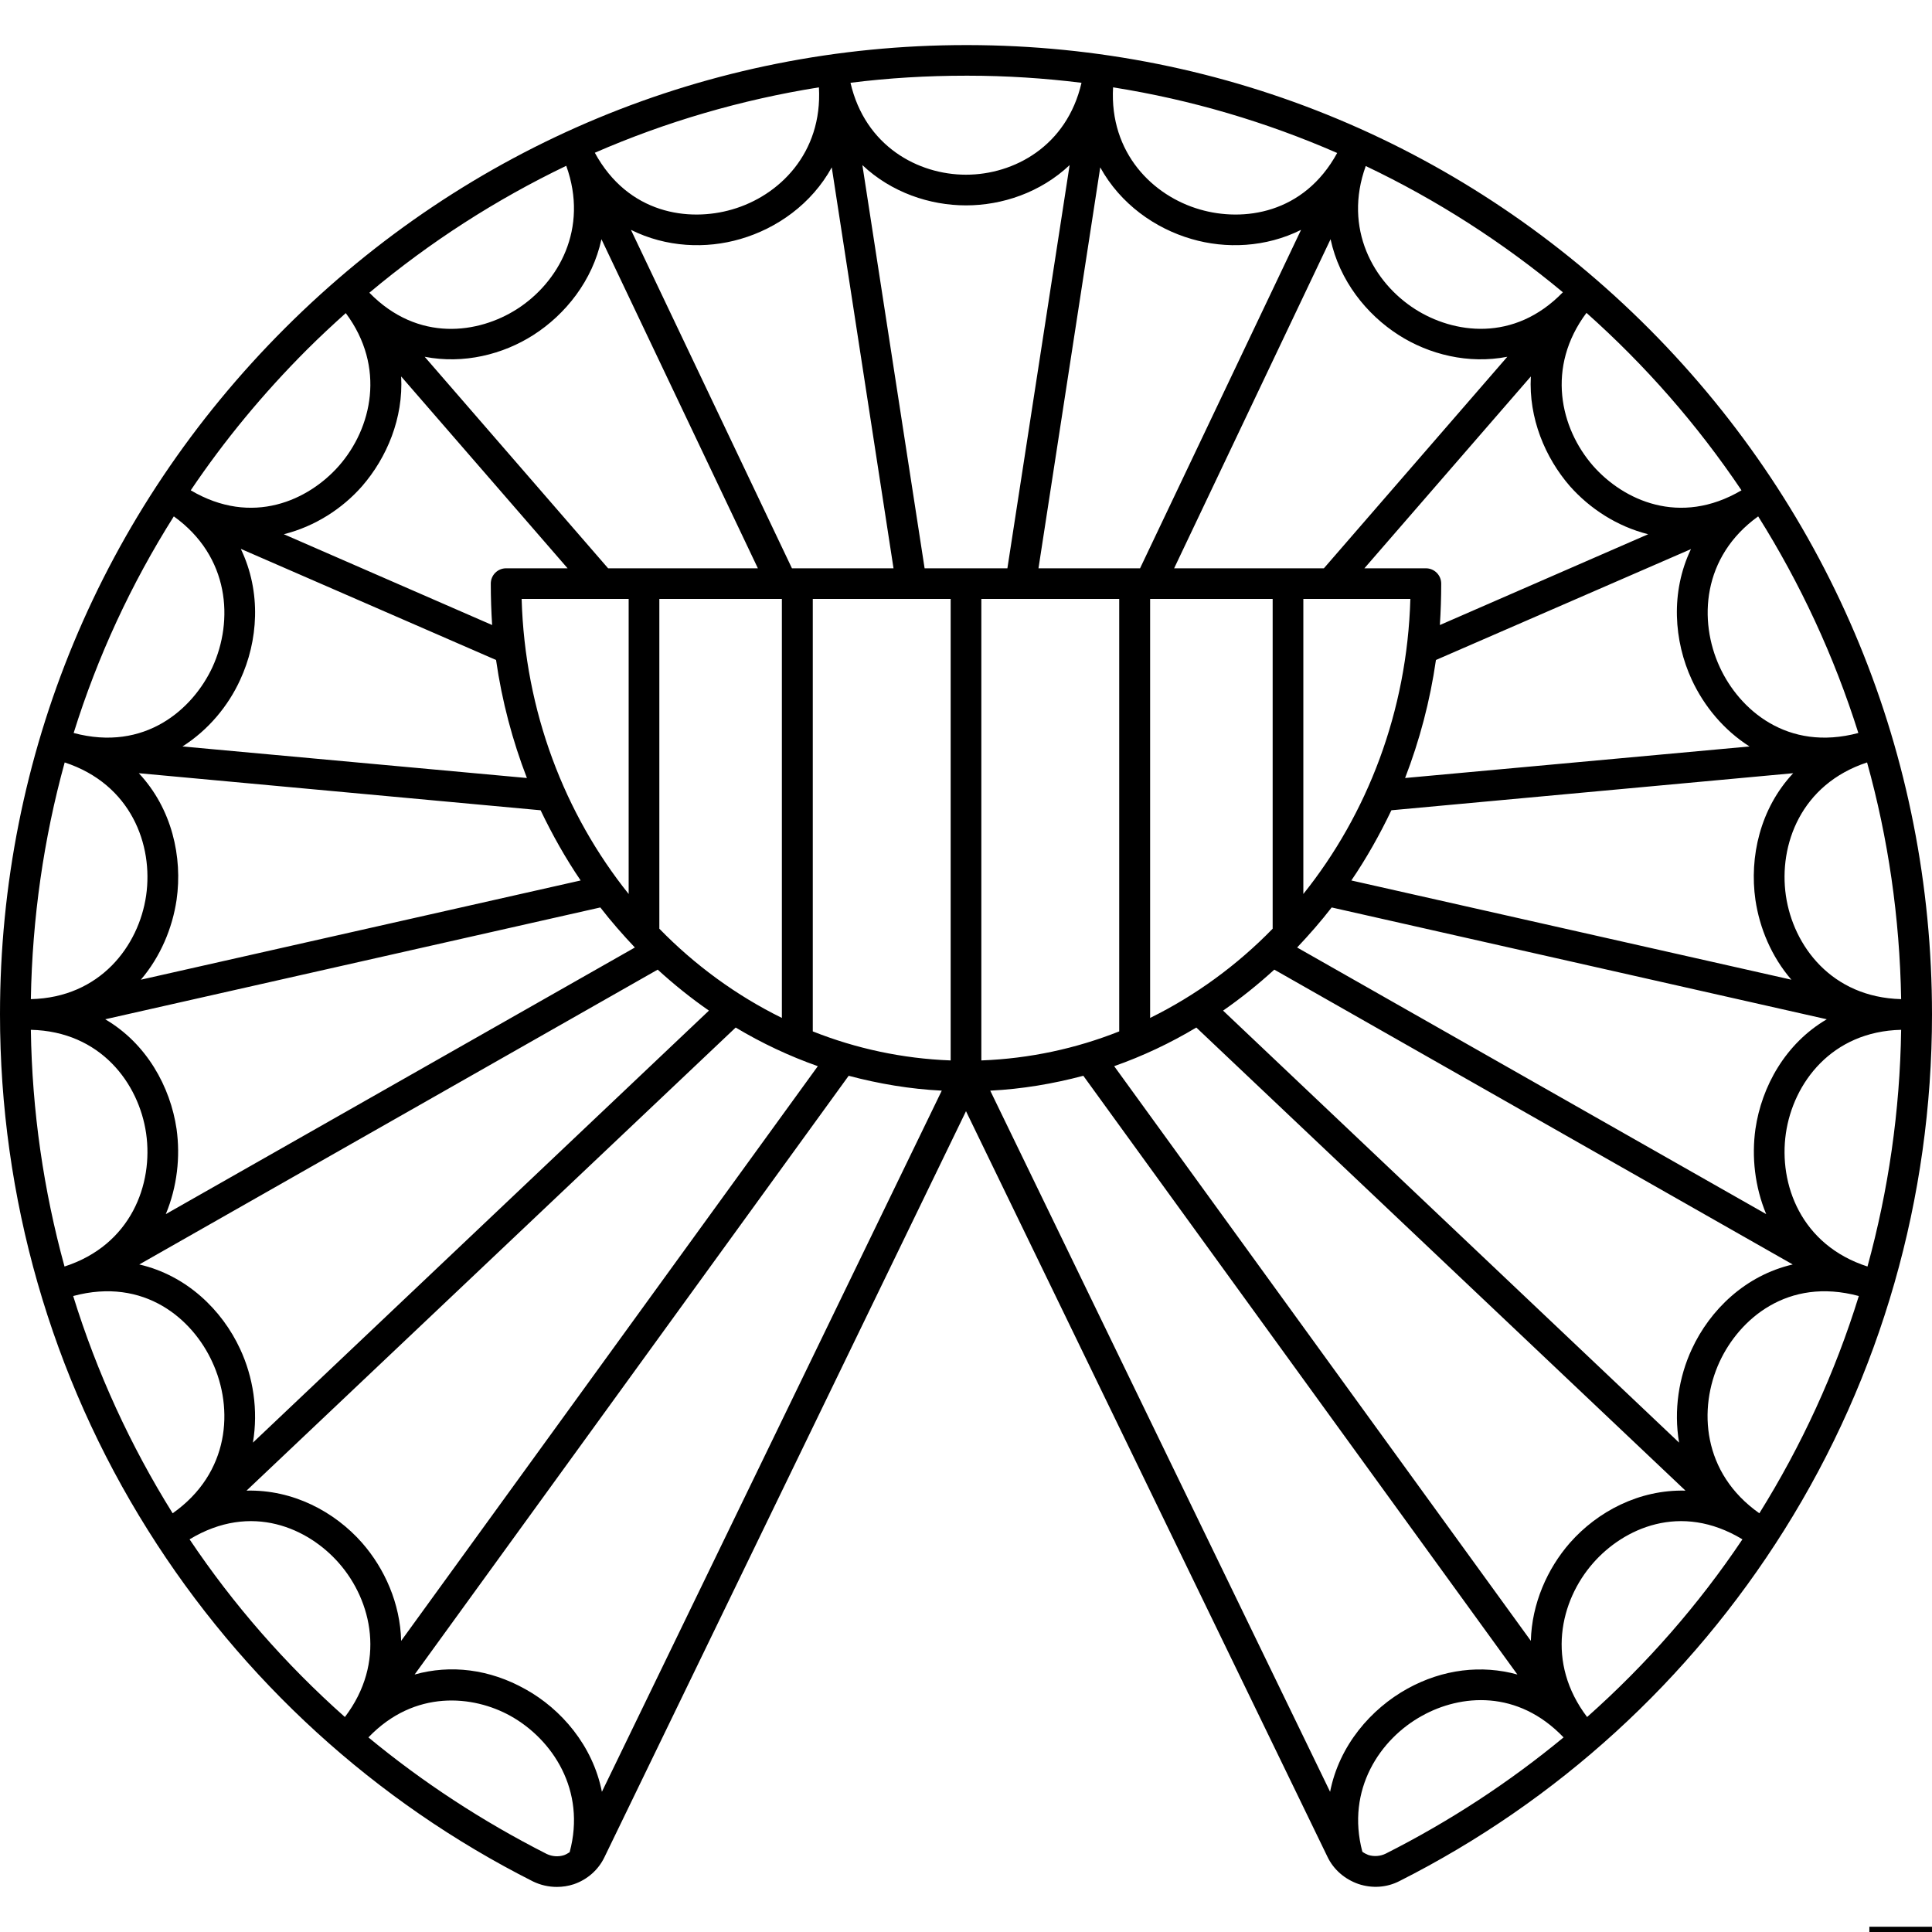 <?xml version="1.0" encoding="UTF-8"?> <svg xmlns="http://www.w3.org/2000/svg" xmlns:xlink="http://www.w3.org/1999/xlink" width="44" zoomAndPan="magnify" viewBox="0 0 33 33" height="44" preserveAspectRatio="xMidYMid meet" version="1.0"><defs><clipPath id="a2b061ec49"><path d="M 0 0.762 L 33 0.762 L 33 32.262 L 0 32.262 Z M 0 0.762 " clip-rule="nonzero"></path></clipPath><clipPath id="52ff67af0f"><path d="M 29.699 32.238 L 33 32.238 L 33 33 L 29.699 33 Z M 29.699 32.238 " clip-rule="nonzero"></path></clipPath></defs><g clip-path="url(#a2b061ec49)"><path fill="#000000" d="M 16.535 0.77 C 16.523 0.77 16.512 0.77 16.5 0.77 C 12.121 0.77 7.992 2.484 4.871 5.602 C 1.73 8.738 0 12.902 0 17.324 C 0 20.453 0.871 23.5 2.527 26.137 C 4.137 28.703 6.41 30.777 9.105 32.137 C 9.234 32.199 9.371 32.23 9.512 32.23 C 9.609 32.23 9.707 32.215 9.801 32.184 C 10.031 32.105 10.219 31.941 10.324 31.723 L 16.5 18.98 L 22.672 31.711 C 22.777 31.934 22.969 32.098 23.203 32.18 C 23.438 32.258 23.688 32.242 23.906 32.129 C 26.598 30.77 28.867 28.699 30.477 26.133 C 32.129 23.5 33 20.457 33 17.328 C 33 12.91 31.289 8.758 28.18 5.629 C 25.07 2.504 20.938 0.777 16.535 0.77 Z M 29.746 8.375 C 28.691 8.996 27.727 8.543 27.211 7.957 C 26.648 7.312 26.406 6.27 27.098 5.344 C 28.102 6.238 28.992 7.254 29.746 8.375 Z M 31.742 12.52 C 30.527 12.844 29.707 12.117 29.375 11.395 C 29.008 10.602 29.074 9.508 30.031 8.82 C 30.75 9.965 31.328 11.207 31.742 12.52 Z M 32.473 17.066 C 31.285 17.035 30.629 16.156 30.504 15.297 C 30.379 14.43 30.762 13.395 31.891 13.023 C 32.25 14.312 32.449 15.668 32.473 17.066 Z M 31.898 21.633 C 30.762 21.266 30.379 20.227 30.504 19.359 C 30.629 18.496 31.289 17.617 32.473 17.59 C 32.453 18.98 32.254 20.336 31.898 21.633 Z M 19.031 18.211 C 19.52 18.039 19.992 17.816 20.434 17.551 L 28.789 25.461 C 27.996 25.441 27.285 25.82 26.816 26.352 C 26.43 26.793 26.164 27.391 26.148 28.027 Z M 8.973 28.852 C 8.359 28.508 7.695 28.43 7.082 28.602 L 14.496 18.375 C 15.012 18.512 15.543 18.602 16.086 18.629 L 10.281 30.605 C 10.125 29.816 9.586 29.191 8.973 28.852 Z M 4.102 23.043 C 3.793 22.375 3.188 21.785 2.379 21.598 L 11.234 16.562 C 11.512 16.816 11.805 17.051 12.109 17.262 L 4.32 24.641 C 4.414 24.086 4.324 23.52 4.102 23.043 Z M 0.527 17.59 C 1.715 17.617 2.371 18.5 2.496 19.359 C 2.621 20.227 2.238 21.266 1.102 21.633 C 0.746 20.336 0.547 18.98 0.527 17.59 Z M 1.105 13.023 C 2.238 13.395 2.621 14.43 2.496 15.297 C 2.371 16.156 1.711 17.039 0.527 17.066 C 0.551 15.684 0.746 14.324 1.105 13.023 Z M 2.969 8.82 C 3.926 9.508 3.992 10.602 3.629 11.395 C 3.293 12.117 2.473 12.844 1.258 12.52 C 1.664 11.219 2.238 9.977 2.969 8.82 Z M 9.672 2.832 C 10.059 3.906 9.539 4.828 8.828 5.281 C 8.18 5.695 7.145 5.855 6.309 5 C 7.348 4.129 8.477 3.406 9.672 2.832 Z M 26.695 4.992 C 25.859 5.855 24.82 5.695 24.172 5.281 C 23.461 4.828 22.941 3.906 23.328 2.836 C 24.543 3.414 25.672 4.141 26.695 4.992 Z M 28.898 11.613 C 29.105 12.059 29.441 12.469 29.883 12.75 L 24 13.289 C 24.246 12.652 24.426 11.977 24.527 11.273 L 28.883 9.379 C 28.531 10.113 28.59 10.949 28.898 11.613 Z M 29.984 15.371 C 30.055 15.852 30.258 16.34 30.598 16.734 L 23.082 15.039 C 23.34 14.66 23.566 14.258 23.766 13.84 L 30.629 13.207 C 30.062 13.812 29.879 14.641 29.984 15.371 Z M 30.168 20.738 L 22.156 16.184 C 22.363 15.965 22.562 15.738 22.746 15.5 L 31.203 17.41 C 30.496 17.824 30.09 18.559 29.984 19.285 C 29.918 19.758 29.973 20.27 30.168 20.738 Z M 19.645 17.387 L 19.645 10.23 L 21.738 10.23 L 21.738 15.863 C 21.129 16.488 20.422 17.004 19.645 17.387 Z M 18.793 2.859 C 19.137 3.484 19.73 3.902 20.352 4.082 C 20.938 4.254 21.621 4.227 22.223 3.926 L 19.473 9.707 L 17.738 9.707 Z M 22.262 15.27 L 22.262 10.23 L 24.09 10.23 C 24.035 12.152 23.355 13.906 22.262 15.27 Z M 20.055 9.707 L 22.727 4.086 C 22.879 4.793 23.34 5.371 23.891 5.723 C 24.41 6.055 25.082 6.223 25.746 6.094 L 22.613 9.707 Z M 24.594 10.676 C 24.609 10.441 24.617 10.207 24.617 9.969 C 24.617 9.824 24.5 9.707 24.355 9.707 L 23.305 9.707 L 26.148 6.43 C 26.109 7.141 26.391 7.816 26.816 8.305 C 27.156 8.688 27.621 8.992 28.152 9.125 Z M 20.496 3.578 C 19.695 3.348 18.949 2.617 19.012 1.492 C 20.348 1.703 21.633 2.086 22.84 2.613 C 22.27 3.656 21.234 3.793 20.496 3.578 Z M 17.207 9.707 L 15.793 9.707 L 14.73 2.82 C 15.227 3.289 15.883 3.508 16.5 3.508 C 17.117 3.508 17.773 3.289 18.27 2.82 Z M 13.883 17.617 L 13.883 10.23 L 16.238 10.23 L 16.238 18.113 C 15.414 18.082 14.621 17.91 13.883 17.617 Z M 11.262 15.863 L 11.262 10.23 L 13.355 10.23 L 13.355 17.387 C 12.578 17.004 11.871 16.488 11.262 15.863 Z M 3.016 19.285 C 2.91 18.562 2.504 17.824 1.797 17.41 L 10.254 15.5 C 10.438 15.738 10.637 15.965 10.844 16.184 L 2.832 20.738 C 3.027 20.27 3.082 19.758 3.016 19.285 Z M 2.371 13.207 L 9.234 13.84 C 9.434 14.258 9.66 14.66 9.918 15.039 L 2.406 16.734 C 2.742 16.34 2.945 15.852 3.016 15.371 C 3.121 14.641 2.938 13.812 2.371 13.207 Z M 4.113 9.375 L 8.473 11.273 C 8.574 11.977 8.754 12.652 9 13.289 L 3.117 12.75 C 3.559 12.469 3.898 12.059 4.102 11.613 C 4.41 10.949 4.469 10.117 4.113 9.375 Z M 14.207 2.859 L 15.262 9.707 L 13.527 9.707 L 10.777 3.926 C 11.379 4.227 12.062 4.254 12.648 4.082 C 13.27 3.902 13.863 3.484 14.207 2.859 Z M 12.945 9.707 L 10.387 9.707 L 7.254 6.094 C 7.918 6.223 8.59 6.055 9.109 5.723 C 9.66 5.371 10.121 4.793 10.273 4.086 Z M 10.738 10.23 L 10.738 15.27 C 9.645 13.906 8.965 12.152 8.91 10.23 Z M 13.988 1.492 C 14.051 2.617 13.305 3.348 12.504 3.578 C 11.766 3.793 10.73 3.656 10.16 2.609 C 11.379 2.078 12.664 1.703 13.988 1.492 Z M 9.695 9.707 L 8.645 9.707 C 8.5 9.707 8.383 9.824 8.383 9.969 C 8.383 10.207 8.391 10.441 8.406 10.676 L 4.848 9.125 C 5.379 8.992 5.848 8.688 6.184 8.305 C 6.609 7.816 6.891 7.141 6.852 6.43 Z M 12.566 17.551 C 13.008 17.816 13.48 18.039 13.969 18.211 L 6.852 28.027 C 6.836 27.387 6.57 26.793 6.184 26.352 C 5.715 25.82 5.004 25.441 4.211 25.461 Z M 16.762 10.23 L 19.117 10.23 L 19.117 17.617 C 18.379 17.91 17.586 18.082 16.762 18.113 Z M 28.68 24.641 L 20.891 17.262 C 21.195 17.051 21.488 16.816 21.766 16.562 L 30.621 21.598 C 29.812 21.785 29.207 22.375 28.898 23.043 C 28.676 23.52 28.586 24.086 28.68 24.641 Z M 16.535 1.293 C 17.191 1.293 17.84 1.336 18.473 1.414 C 18.223 2.496 17.32 2.984 16.5 2.984 C 15.68 2.984 14.777 2.496 14.527 1.414 C 15.176 1.332 15.836 1.293 16.5 1.293 C 16.512 1.293 16.523 1.293 16.535 1.293 Z M 5.242 5.973 C 5.457 5.758 5.68 5.551 5.906 5.348 C 6.594 6.27 6.352 7.316 5.789 7.957 C 5.273 8.543 4.309 8.996 3.258 8.375 C 3.832 7.523 4.496 6.719 5.242 5.973 Z M 1.25 22.137 C 2.469 21.809 3.293 22.535 3.625 23.262 C 3.996 24.059 3.926 25.16 2.949 25.848 C 2.23 24.695 1.656 23.449 1.25 22.137 Z M 3.238 26.293 C 4.297 25.652 5.273 26.109 5.789 26.699 C 6.355 27.344 6.598 28.398 5.891 29.328 C 4.875 28.426 3.984 27.406 3.238 26.293 Z M 9.34 31.668 C 8.238 31.109 7.219 30.441 6.293 29.676 C 7.082 28.852 8.086 28.957 8.719 29.309 C 9.434 29.707 10.016 30.578 9.73 31.637 C 9.699 31.656 9.668 31.676 9.633 31.688 C 9.535 31.719 9.434 31.711 9.34 31.668 Z M 16.914 18.629 C 17.457 18.602 17.988 18.512 18.504 18.375 L 25.918 28.602 C 25.309 28.434 24.648 28.508 24.039 28.844 C 23.418 29.188 22.875 29.812 22.719 30.605 Z M 23.672 31.66 C 23.578 31.707 23.469 31.715 23.371 31.684 C 23.332 31.668 23.301 31.652 23.27 31.629 C 22.988 30.566 23.574 29.699 24.293 29.305 C 24.949 28.941 25.922 28.855 26.707 29.676 C 25.785 30.438 24.77 31.105 23.672 31.66 Z M 27.109 29.328 C 26.402 28.398 26.645 27.344 27.211 26.699 C 27.727 26.109 28.703 25.652 29.762 26.293 C 29.016 27.406 28.125 28.426 27.109 29.328 Z M 30.051 25.848 C 29.074 25.16 29.004 24.059 29.371 23.262 C 29.707 22.535 30.531 21.809 31.75 22.137 C 31.344 23.449 30.77 24.695 30.051 25.848 Z M 30.051 25.848 " fill-opacity="1" fill-rule="nonzero"></path></g><g clip-path="url(#52ff67af0f)"><path fill="#000000" d="M 42.488 39.77 C 42.301 38.965 41.578 38.359 40.719 38.359 C 40.633 38.359 40.543 38.367 40.457 38.379 C 40.156 37.77 39.531 37.367 38.824 37.367 C 38.312 37.367 37.836 37.578 37.496 37.945 C 37.312 37.887 37.121 37.855 36.93 37.855 C 36.879 37.855 36.832 37.859 36.781 37.863 L 35.793 35.98 L 35.797 35.289 L 36.137 35.289 L 36.137 32.91 L 31.93 32.91 L 31.93 35.289 L 32.289 35.289 L 32.289 35.98 L 31.27 37.926 L 31.27 39.477 C 30.914 39.527 30.578 39.699 30.305 39.969 C 29.922 40.352 29.699 40.902 29.699 41.477 C 29.699 43.164 30.637 44.098 31.141 44.598 C 31.172 44.629 31.203 44.664 31.234 44.691 C 31.543 45.004 31.859 45.156 32.199 45.156 C 32.289 45.156 32.383 45.141 32.473 45.105 C 32.719 45.012 32.988 45.008 33.23 45.094 C 33.348 45.137 33.473 45.156 33.598 45.156 C 33.855 45.156 34.105 45.07 34.328 44.902 C 34.434 44.973 34.539 45.039 34.648 45.102 L 34.738 45.156 L 40.258 45.156 L 40.352 45.102 C 41.199 44.609 41.914 43.902 42.414 43.055 C 42.93 42.184 43.199 41.184 43.199 40.164 L 43.199 39.77 Z M 36.094 41.406 C 36.086 41.105 36.023 40.816 35.91 40.562 L 42.391 40.562 C 42.367 40.848 42.32 41.133 42.246 41.406 Z M 37.426 38.777 L 37.758 38.961 L 37.957 38.641 C 38.145 38.34 38.469 38.16 38.824 38.16 C 39.301 38.16 39.711 38.48 39.82 38.945 L 39.926 39.387 L 40.352 39.223 C 40.469 39.176 40.594 39.152 40.719 39.152 C 41.137 39.152 41.5 39.406 41.66 39.77 L 35.91 39.77 C 35.906 39.738 35.906 39.707 35.906 39.672 C 35.906 39.109 36.367 38.648 36.93 38.648 C 37.105 38.648 37.277 38.691 37.426 38.777 Z M 32.723 33.703 L 35.344 33.703 L 35.344 34.496 L 32.723 34.496 Z M 33.082 36.176 L 33.082 35.289 L 35.004 35.289 L 35 36.172 L 36.016 38.105 C 35.477 38.422 35.113 39.004 35.113 39.672 C 34.863 39.535 34.586 39.461 34.297 39.461 C 34.297 39.461 34.293 39.461 34.293 39.461 C 33.926 39.461 33.582 39.57 33.293 39.75 L 33.293 39.629 C 33.293 39.172 33.664 38.801 34.121 38.801 L 34.121 38.008 C 33.227 38.008 32.5 38.734 32.5 39.629 L 32.5 39.75 C 32.367 39.664 32.219 39.598 32.062 39.547 L 32.062 38.121 Z M 33.598 44.367 C 33.562 44.367 33.531 44.359 33.5 44.348 C 33.297 44.277 33.086 44.238 32.871 44.238 C 32.641 44.238 32.41 44.281 32.191 44.367 C 32.074 44.363 31.945 44.289 31.797 44.137 C 31.766 44.105 31.734 44.07 31.699 44.035 C 31.219 43.559 30.492 42.832 30.492 41.477 C 30.492 41.113 30.629 40.766 30.863 40.531 C 30.992 40.402 31.203 40.254 31.5 40.254 C 32.027 40.254 32.465 40.625 32.5 41.102 L 32.5 41.125 L 33.293 41.125 L 33.293 41.102 C 33.332 40.625 33.77 40.254 34.297 40.254 C 34.539 40.254 34.762 40.348 34.945 40.527 C 35.176 40.758 35.305 41.098 35.305 41.477 C 35.305 42.758 34.715 43.379 34.195 43.926 C 34.121 44.004 34.051 44.074 33.988 44.148 C 33.898 44.246 33.758 44.367 33.598 44.367 Z M 40.043 44.363 L 34.953 44.363 C 34.938 44.352 34.918 44.34 34.902 44.332 C 35.348 43.855 35.867 43.227 36.039 42.199 L 41.965 42.199 C 41.559 43.086 40.898 43.844 40.043 44.363 Z M 40.043 44.363 " fill-opacity="1" fill-rule="nonzero"></path></g></svg> 